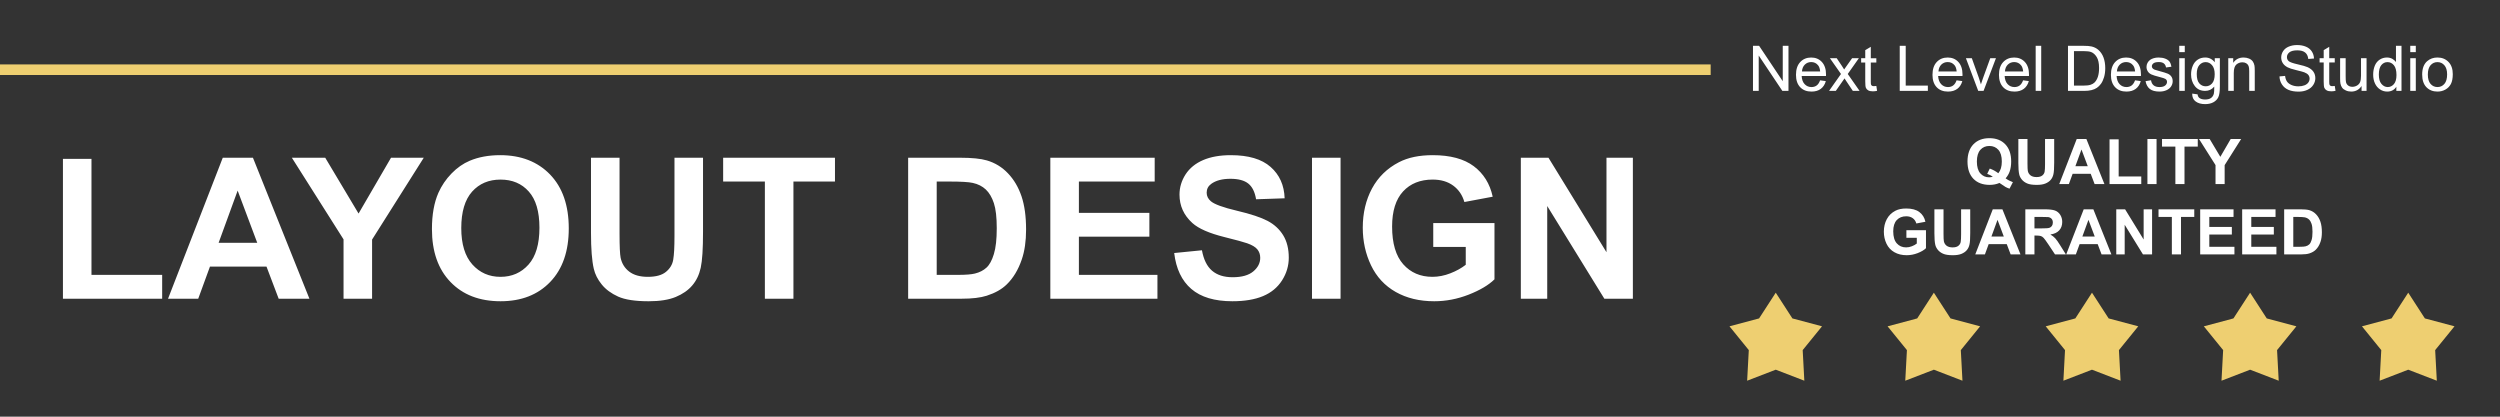 <?xml version="1.0" encoding="UTF-8"?>
<!DOCTYPE svg PUBLIC "-//W3C//DTD SVG 1.0//EN" "http://www.w3.org/TR/2001/REC-SVG-20010904/DTD/svg10.dtd">
<!-- Creator: CorelDRAW 2018 (64-Bit) -->
<svg xmlns="http://www.w3.org/2000/svg" xml:space="preserve" width="1200px" height="200px" version="1.0" style="shape-rendering:geometricPrecision; text-rendering:geometricPrecision; image-rendering:optimizeQuality; fill-rule:evenodd; clip-rule:evenodd"
viewBox="0 0 1200 200"
 xmlns:xlink="http://www.w3.org/1999/xlink">
 <rect x="0" y="0" width="1200" height="200" fill="#333333" stroke="none"/>
 <defs>
  <style type="text/css">
   <![CDATA[
    .fil0 {fill:none}
    .fil2 {fill:#EECF71}
    .fil1 {fill:white;fill-rule:nonzero}
   ]]>
  </style>
 </defs>
 <g id="Layer_x0020_1">
  <g id="_2659969006256">
   <rect class="fil0" x="1.56" y="1.17" width="1200" height="200"/>
   <path class="fil1" d="M30.21 143.38l0 -67.11 13.7 0 0 55.67 33.93 0 0 11.44 -47.63 0zm118.31 0l-14.76 0 -5.84 -15.41 -27.14 0 -5.63 15.41 -14.49 0 26.27 -67.67 14.48 0 27.11 67.67zm-25.05 -26.85l-9.4 -25.04 -9.13 25.04 18.53 0zm41.43 26.85l0 -28.48 -24.81 -39.19 16.02 0 16 26.79 15.58 -26.79 15.72 0 -24.81 39.28 0 28.39 -13.7 0zm42.43 -33.43c0,-6.9 1.04,-12.7 3.1,-17.39 1.53,-3.45 3.64,-6.55 6.31,-9.29 2.66,-2.74 5.57,-4.78 8.74,-6.11 4.22,-1.78 9.09,-2.68 14.6,-2.68 9.99,0 17.96,3.1 23.96,9.29 5.98,6.21 8.97,14.82 8.97,25.87 0,10.94 -2.97,19.51 -8.91,25.69 -5.94,6.19 -13.89,9.27 -23.83,9.27 -10.07,0 -18.08,-3.07 -24.02,-9.23 -5.94,-6.14 -8.92,-14.62 -8.92,-25.42zm14.08 -0.46c0,7.67 1.78,13.49 5.33,17.46 3.54,3.95 8.05,5.93 13.5,5.93 5.46,0 9.94,-1.96 13.45,-5.89 3.5,-3.93 5.24,-9.83 5.24,-17.68 0,-7.77 -1.7,-13.57 -5.12,-17.38 -3.4,-3.83 -7.92,-5.73 -13.57,-5.73 -5.64,0 -10.19,1.94 -13.64,5.79 -3.45,3.88 -5.19,9.71 -5.19,17.5zm62.27 -33.78l13.7 0 0 36.67c0,5.82 0.18,9.59 0.51,11.31 0.58,2.77 1.95,5.01 4.12,6.67 2.19,1.69 5.17,2.52 8.95,2.52 3.83,0 6.73,-0.78 8.68,-2.37 1.95,-1.6 3.12,-3.53 3.51,-5.85 0.4,-2.31 0.6,-6.14 0.6,-11.5l0 -37.45 13.7 0 0 35.58c0,8.13 -0.36,13.88 -1.1,17.23 -0.74,3.36 -2.09,6.19 -4.08,8.51 -1.97,2.31 -4.61,4.14 -7.92,5.51 -3.33,1.37 -7.64,2.06 -12.98,2.06 -6.44,0 -11.33,-0.74 -14.65,-2.23 -3.32,-1.5 -5.95,-3.44 -7.89,-5.83 -1.94,-2.4 -3.2,-4.88 -3.81,-7.52 -0.9,-3.87 -1.34,-9.6 -1.34,-17.18l0 -36.13zm83.46 67.67l0 -56.24 -20.03 0 0 -11.43 53.68 0 0 11.43 -19.94 0 0 56.24 -13.71 0zm68.77 -67.67l24.92 0c5.63,0 9.91,0.42 12.86,1.29 3.95,1.16 7.35,3.24 10.17,6.24 2.84,2.97 4.98,6.63 6.46,10.96 1.46,4.32 2.2,9.65 2.2,15.99 0,5.57 -0.69,10.36 -2.08,14.39 -1.68,4.93 -4.09,8.92 -7.23,11.96 -2.36,2.31 -5.56,4.11 -9.57,5.4 -3.01,0.96 -7.03,1.44 -12.07,1.44l-25.66 0 0 -67.67zm13.71 11.43l0 44.8 10.16 0c3.79,0 6.53,-0.22 8.22,-0.65 2.22,-0.55 4.05,-1.49 5.5,-2.82 1.46,-1.32 2.64,-3.49 3.56,-6.52 0.93,-3.02 1.38,-7.16 1.38,-12.39 0,-5.23 -0.45,-9.23 -1.38,-12.04 -0.92,-2.8 -2.21,-4.97 -3.86,-6.55 -1.66,-1.56 -3.75,-2.63 -6.3,-3.18 -1.89,-0.43 -5.63,-0.65 -11.17,-0.65l-6.11 0zm54.54 56.24l0 -67.67 50.09 0 0 11.43 -36.38 0 0 15.03 33.83 0 0 11.44 -33.83 0 0 18.33 37.7 0 0 11.44 -51.41 0zm59.45 -21.93l13.32 -1.32c0.81,4.45 2.41,7.71 4.86,9.81 2.44,2.09 5.73,3.13 9.87,3.13 4.38,0 7.69,-0.93 9.91,-2.78 2.22,-1.86 3.34,-4.04 3.34,-6.53 0,-1.6 -0.47,-2.96 -1.4,-4.09 -0.93,-1.12 -2.57,-2.1 -4.9,-2.91 -1.59,-0.57 -5.22,-1.55 -10.89,-2.97 -7.29,-1.82 -12.41,-4.06 -15.36,-6.72 -4.14,-3.74 -6.2,-8.29 -6.2,-13.66 0,-3.45 0.98,-6.69 2.91,-9.7 1.96,-3.01 4.76,-5.29 8.43,-6.87 3.67,-1.57 8.08,-2.36 13.28,-2.36 8.46,0 14.84,1.87 19.1,5.64 4.29,3.76 6.53,8.77 6.75,15.06l-13.71 0.47c-0.58,-3.5 -1.82,-6 -3.73,-7.53 -1.91,-1.53 -4.77,-2.3 -8.59,-2.3 -3.93,0 -7.02,0.82 -9.24,2.46 -1.43,1.05 -2.16,2.45 -2.16,4.22 0,1.6 0.68,2.98 2.03,4.11 1.72,1.46 5.89,2.98 12.53,4.55 6.63,1.56 11.53,3.2 14.69,4.87 3.18,1.68 5.67,3.97 7.47,6.88 1.79,2.91 2.69,6.51 2.69,10.78 0,3.87 -1.07,7.51 -3.23,10.9 -2.16,3.38 -5.2,5.9 -9.13,7.54 -3.94,1.65 -8.86,2.47 -14.73,2.47 -8.55,0 -15.12,-1.97 -19.71,-5.92 -4.58,-3.94 -7.3,-9.69 -8.2,-17.23zm66.15 21.93l0 -67.67 13.71 0 0 67.67 -13.71 0zm58.2 -24.86l0 -11.44 29.39 0 0 27c-2.85,2.79 -6.99,5.23 -12.42,7.36 -5.42,2.11 -10.92,3.16 -16.49,3.16 -7.08,0 -13.23,-1.48 -18.5,-4.46 -5.24,-2.97 -9.19,-7.24 -11.84,-12.77 -2.65,-5.53 -3.97,-11.56 -3.97,-18.06 0,-7.06 1.48,-13.33 4.43,-18.83 2.96,-5.48 7.27,-9.7 12.96,-12.63 4.35,-2.25 9.73,-3.37 16.19,-3.37 8.4,0 14.97,1.76 19.69,5.29 4.71,3.54 7.75,8.41 9.1,14.65l-13.6 2.55c-0.95,-3.32 -2.74,-5.95 -5.38,-7.89 -2.61,-1.92 -5.89,-2.88 -9.82,-2.88 -5.96,0 -10.7,1.89 -14.21,5.68 -3.51,3.8 -5.28,9.42 -5.28,16.87 0,8.05 1.78,14.09 5.34,18.1 3.58,4.02 8.24,6.03 14.02,6.03 2.85,0 5.72,-0.56 8.58,-1.68 2.89,-1.12 5.34,-2.49 7.41,-4.1l0 -8.58 -15.6 0zm42.04 24.86l0 -67.67 13.27 0 27.84 45.35 0 -45.35 12.67 0 0 67.67 -13.69 0 -27.42 -44.49 0 44.49 -12.67 0z"/>
   <path class="fil1" d="M841.43 43.63l0 -21.64 2.94 0 11.35 16.99 0 -16.99 2.75 0 0 21.64 -2.94 0 -11.35 -16.98 0 16.98 -2.75 0zm32.21 -5.08l2.75 0.37c-0.42,1.59 -1.23,2.84 -2.39,3.72 -1.17,0.88 -2.66,1.32 -4.48,1.32 -2.29,0 -4.1,-0.7 -5.44,-2.11 -1.34,-1.41 -2.01,-3.39 -2.01,-5.93 0,-2.63 0.68,-4.68 2.03,-6.13 1.36,-1.45 3.11,-2.18 5.27,-2.18 2.09,0 3.8,0.71 5.13,2.14 1.32,1.43 1.99,3.43 1.99,6.01 0,0.16 -0.01,0.4 -0.02,0.71l-11.68 0c0.1,1.72 0.58,3.04 1.46,3.95 0.87,0.91 1.97,1.37 3.27,1.37 0.97,0 1.8,-0.26 2.49,-0.77 0.69,-0.52 1.23,-1.34 1.63,-2.47zm-8.7 -4.26l8.73 0c-0.11,-1.32 -0.45,-2.3 -1,-2.96 -0.84,-1.03 -1.94,-1.54 -3.28,-1.54 -1.22,0 -2.24,0.41 -3.07,1.22 -0.83,0.82 -1.29,1.91 -1.38,3.28zm13 9.34l5.73 -8.12 -5.31 -7.56 3.27 0 2.48 3.7c0.46,0.69 0.82,1.26 1.08,1.7 0.45,-0.63 0.84,-1.2 1.2,-1.71l2.61 -3.69 3.25 0 -5.33 7.56 5.68 8.12 -3.24 0 -3.24 -4.84 -0.74 -1.16 -4.19 6 -3.25 0zm22.7 -2.37l0.36 2.35c-0.75,0.15 -1.42,0.23 -2,0.23 -0.96,0 -1.71,-0.15 -2.24,-0.46 -0.53,-0.3 -0.9,-0.7 -1.12,-1.2 -0.22,-0.5 -0.32,-1.55 -0.32,-3.14l0 -9.04 -1.97 0 0 -2.05 1.97 0 0 -3.88 2.66 -1.6 0 5.48 2.66 0 0 2.05 -2.66 0 0 9.19c0,0.76 0.04,1.25 0.14,1.46 0.09,0.22 0.24,0.39 0.45,0.52 0.21,0.13 0.51,0.19 0.91,0.19 0.29,0 0.68,-0.03 1.16,-0.1zm11.23 2.37l0 -21.64 2.87 0 0 19.1 10.63 0 0 2.54 -13.5 0zm27.29 -5.08l2.75 0.37c-0.43,1.59 -1.23,2.84 -2.4,3.72 -1.17,0.88 -2.66,1.32 -4.48,1.32 -2.28,0 -4.1,-0.7 -5.44,-2.11 -1.33,-1.41 -2,-3.39 -2,-5.93 0,-2.63 0.67,-4.68 2.02,-6.13 1.36,-1.45 3.12,-2.18 5.28,-2.18 2.09,0 3.8,0.71 5.12,2.14 1.33,1.43 1.99,3.43 1.99,6.01 0,0.16 -0.01,0.4 -0.02,0.71l-11.68 0c0.11,1.72 0.59,3.04 1.47,3.95 0.87,0.91 1.96,1.37 3.26,1.37 0.98,0 1.81,-0.26 2.49,-0.77 0.69,-0.52 1.24,-1.34 1.64,-2.47zm-8.7 -4.26l8.73 0c-0.12,-1.32 -0.45,-2.3 -1,-2.96 -0.84,-1.03 -1.94,-1.54 -3.29,-1.54 -1.21,0 -2.24,0.41 -3.07,1.22 -0.82,0.82 -1.28,1.91 -1.37,3.28zm19.09 9.34l-5.91 -15.68 2.84 0 3.36 9.39c0.36,1.01 0.7,2.06 1,3.16 0.24,-0.83 0.57,-1.82 1,-2.98l3.48 -9.57 2.73 0 -5.94 15.68 -2.56 0zm21.53 -5.08l2.75 0.37c-0.43,1.59 -1.23,2.84 -2.4,3.72 -1.17,0.88 -2.66,1.32 -4.48,1.32 -2.29,0 -4.1,-0.7 -5.44,-2.11 -1.34,-1.41 -2.01,-3.39 -2.01,-5.93 0,-2.63 0.68,-4.68 2.03,-6.13 1.36,-1.45 3.11,-2.18 5.28,-2.18 2.08,0 3.79,0.71 5.12,2.14 1.32,1.43 1.99,3.43 1.99,6.01 0,0.16 -0.01,0.4 -0.02,0.71l-11.68 0c0.1,1.72 0.59,3.04 1.46,3.95 0.87,0.91 1.97,1.37 3.27,1.37 0.97,0 1.8,-0.26 2.49,-0.77 0.69,-0.52 1.23,-1.34 1.64,-2.47zm-8.71 -4.26l8.74 0c-0.12,-1.32 -0.46,-2.3 -1.01,-2.96 -0.84,-1.03 -1.94,-1.54 -3.28,-1.54 -1.22,0 -2.24,0.41 -3.07,1.22 -0.83,0.82 -1.29,1.91 -1.38,3.28zm14.75 9.34l0 -21.64 2.66 0 0 21.64 -2.66 0zm15.51 0l0 -21.64 7.45 0c1.68,0 2.97,0.1 3.85,0.31 1.24,0.29 2.3,0.81 3.18,1.55 1.14,0.97 1.99,2.2 2.56,3.7 0.56,1.5 0.85,3.22 0.85,5.15 0,1.64 -0.2,3.09 -0.58,4.36 -0.38,1.27 -0.87,2.32 -1.47,3.16 -0.61,0.83 -1.26,1.48 -1.98,1.95 -0.71,0.48 -1.57,0.85 -2.58,1.09 -1.01,0.25 -2.17,0.37 -3.48,0.37l-7.8 0zm2.87 -2.54l4.61 0c1.43,0 2.54,-0.13 3.36,-0.4 0.81,-0.26 1.45,-0.64 1.93,-1.12 0.68,-0.68 1.21,-1.6 1.59,-2.74 0.37,-1.15 0.56,-2.54 0.56,-4.18 0,-2.27 -0.37,-4.01 -1.11,-5.23 -0.74,-1.22 -1.64,-2.03 -2.7,-2.44 -0.77,-0.3 -2,-0.45 -3.7,-0.45l-4.54 0 0 16.56zm29.32 -2.54l2.74 0.37c-0.42,1.59 -1.22,2.84 -2.39,3.72 -1.17,0.88 -2.66,1.32 -4.48,1.32 -2.29,0 -4.1,-0.7 -5.44,-2.11 -1.34,-1.41 -2.01,-3.39 -2.01,-5.93 0,-2.63 0.68,-4.68 2.03,-6.13 1.36,-1.45 3.11,-2.18 5.27,-2.18 2.09,0 3.8,0.71 5.13,2.14 1.32,1.43 1.99,3.43 1.99,6.01 0,0.16 -0.01,0.4 -0.02,0.71l-11.68 0c0.1,1.72 0.59,3.04 1.46,3.95 0.87,0.91 1.97,1.37 3.27,1.37 0.97,0 1.8,-0.26 2.49,-0.77 0.69,-0.52 1.23,-1.34 1.64,-2.47zm-8.71 -4.26l8.73 0c-0.11,-1.32 -0.45,-2.3 -1,-2.96 -0.84,-1.03 -1.94,-1.54 -3.28,-1.54 -1.22,0 -2.24,0.41 -3.07,1.22 -0.83,0.82 -1.29,1.91 -1.38,3.28zm13.76 4.66l2.63 -0.43c0.14,1.06 0.55,1.86 1.23,2.43 0.67,0.56 1.62,0.84 2.83,0.84 1.22,0 2.13,-0.25 2.73,-0.75 0.58,-0.49 0.88,-1.08 0.88,-1.75 0,-0.6 -0.26,-1.07 -0.79,-1.41 -0.38,-0.24 -1.28,-0.54 -2.72,-0.9 -1.95,-0.49 -3.29,-0.92 -4.05,-1.27 -0.75,-0.37 -1.32,-0.86 -1.7,-1.49 -0.39,-0.63 -0.59,-1.33 -0.59,-2.1 0,-0.7 0.16,-1.34 0.48,-1.94 0.32,-0.59 0.75,-1.08 1.3,-1.48 0.42,-0.3 0.98,-0.56 1.69,-0.77 0.72,-0.21 1.48,-0.32 2.29,-0.32 1.23,0 2.31,0.18 3.24,0.54 0.93,0.35 1.61,0.83 2.06,1.44 0.43,0.61 0.74,1.42 0.91,2.44l-2.6 0.36c-0.12,-0.82 -0.46,-1.46 -1.02,-1.92 -0.57,-0.45 -1.36,-0.68 -2.4,-0.68 -1.21,0 -2.08,0.2 -2.6,0.6 -0.52,0.41 -0.78,0.88 -0.78,1.42 0,0.34 0.1,0.65 0.32,0.93 0.22,0.28 0.56,0.52 1.02,0.71 0.27,0.1 1.04,0.32 2.34,0.68 1.87,0.5 3.18,0.91 3.93,1.23 0.74,0.31 1.33,0.78 1.75,1.39 0.43,0.6 0.64,1.36 0.64,2.27 0,0.88 -0.26,1.71 -0.77,2.49 -0.52,0.78 -1.27,1.38 -2.24,1.81 -0.98,0.43 -2.08,0.64 -3.31,0.64 -2.03,0 -3.59,-0.42 -4.66,-1.26 -1.07,-0.85 -1.75,-2.1 -2.04,-3.75zm16.17 -13.93l0 -3.03 2.65 0 0 3.03 -2.65 0zm0 18.61l0 -15.68 2.65 0 0 15.68 -2.65 0zm6.22 1.3l2.57 0.36c0.1,0.8 0.41,1.38 0.9,1.75 0.66,0.48 1.56,0.73 2.7,0.73 1.23,0 2.18,-0.25 2.85,-0.73 0.68,-0.49 1.13,-1.18 1.36,-2.06 0.14,-0.54 0.21,-1.68 0.2,-3.41 -1.17,1.37 -2.61,2.06 -4.35,2.06 -2.15,0 -3.82,-0.78 -5,-2.33 -1.19,-1.55 -1.78,-3.42 -1.78,-5.59 0,-1.49 0.28,-2.87 0.82,-4.14 0.53,-1.26 1.32,-2.23 2.35,-2.92 1.03,-0.69 2.23,-1.04 3.63,-1.04 1.84,0 3.37,0.76 4.57,2.27l0 -1.93 2.45 0 0 13.54c0,2.44 -0.25,4.17 -0.75,5.19 -0.49,1.01 -1.28,1.82 -2.36,2.41 -1.07,0.59 -2.4,0.89 -3.97,0.89 -1.87,0 -3.37,-0.42 -4.52,-1.26 -1.16,-0.84 -1.71,-2.1 -1.67,-3.79zm2.18 -9.41c0,2.05 0.4,3.55 1.22,4.49 0.82,0.94 1.84,1.41 3.07,1.41 1.23,0 2.25,-0.46 3.08,-1.4 0.82,-0.94 1.24,-2.41 1.24,-4.41 0,-1.92 -0.43,-3.36 -1.28,-4.33 -0.85,-0.98 -1.88,-1.46 -3.08,-1.46 -1.18,0 -2.18,0.48 -3.02,1.44 -0.82,0.95 -1.23,2.37 -1.23,4.26zm15.12 8.11l0 -15.68 2.38 0 0 2.22c1.15,-1.7 2.81,-2.56 4.98,-2.56 0.95,0 1.82,0.18 2.61,0.51 0.79,0.34 1.38,0.79 1.78,1.34 0.39,0.55 0.66,1.2 0.82,1.96 0.1,0.49 0.15,1.35 0.15,2.58l0 9.63 -2.66 0 0 -9.53c0,-1.08 -0.1,-1.89 -0.31,-2.43 -0.21,-0.53 -0.57,-0.96 -1.1,-1.28 -0.52,-0.32 -1.14,-0.48 -1.85,-0.48 -1.12,0 -2.1,0.36 -2.92,1.08 -0.82,0.71 -1.23,2.08 -1.23,4.08l0 8.56 -2.65 0zm24.59 -6.95l2.69 -0.24c0.13,1.09 0.43,1.98 0.89,2.68 0.47,0.69 1.2,1.26 2.18,1.69 0.98,0.43 2.09,0.64 3.32,0.64 1.09,0 2.05,-0.16 2.89,-0.48 0.84,-0.33 1.46,-0.78 1.86,-1.35 0.41,-0.57 0.62,-1.19 0.62,-1.85 0,-0.68 -0.2,-1.27 -0.59,-1.77 -0.39,-0.51 -1.04,-0.93 -1.95,-1.28 -0.58,-0.22 -1.86,-0.57 -3.85,-1.05 -1.99,-0.48 -3.38,-0.93 -4.18,-1.35 -1.03,-0.55 -1.8,-1.22 -2.3,-2.02 -0.51,-0.8 -0.76,-1.7 -0.76,-2.7 0,-1.09 0.31,-2.12 0.93,-3.06 0.62,-0.95 1.52,-1.68 2.72,-2.17 1.18,-0.49 2.51,-0.74 3.96,-0.74 1.61,0 3.02,0.26 4.25,0.78 1.22,0.51 2.16,1.27 2.82,2.28 0.66,1 1.01,2.14 1.06,3.41l-2.75 0.21c-0.14,-1.37 -0.64,-2.4 -1.49,-3.09 -0.85,-0.7 -2.11,-1.05 -3.78,-1.05 -1.73,0 -2.99,0.32 -3.78,0.95 -0.79,0.64 -1.19,1.4 -1.19,2.3 0,0.77 0.28,1.41 0.84,1.92 0.55,0.49 1.99,1.01 4.32,1.54 2.32,0.53 3.92,0.98 4.79,1.38 1.25,0.58 2.18,1.31 2.78,2.2 0.6,0.88 0.9,1.91 0.9,3.07 0,1.15 -0.33,2.23 -0.99,3.24 -0.66,1.02 -1.6,1.81 -2.84,2.38 -1.23,0.56 -2.61,0.84 -4.16,0.84 -1.95,0 -3.59,-0.28 -4.91,-0.85 -1.33,-0.57 -2.36,-1.43 -3.11,-2.58 -0.75,-1.14 -1.15,-2.44 -1.19,-3.88zm26.53 4.58l0.37 2.35c-0.75,0.15 -1.42,0.23 -2,0.23 -0.96,0 -1.71,-0.15 -2.24,-0.46 -0.53,-0.3 -0.9,-0.7 -1.12,-1.2 -0.22,-0.5 -0.32,-1.55 -0.32,-3.14l0 -9.04 -1.97 0 0 -2.05 1.97 0 0 -3.88 2.66 -1.6 0 5.48 2.65 0 0 2.05 -2.65 0 0 9.19c0,0.76 0.04,1.25 0.14,1.46 0.09,0.22 0.24,0.39 0.45,0.52 0.21,0.13 0.51,0.19 0.91,0.19 0.29,0 0.68,-0.03 1.15,-0.1zm12.87 2.37l0 -2.33c-1.22,1.78 -2.87,2.66 -4.96,2.66 -0.92,0 -1.78,-0.17 -2.58,-0.53 -0.8,-0.35 -1.4,-0.8 -1.78,-1.33 -0.39,-0.54 -0.67,-1.19 -0.82,-1.97 -0.11,-0.52 -0.16,-1.35 -0.16,-2.48l0 -9.7 2.66 0 0 8.67c0,1.39 0.05,2.33 0.16,2.8 0.16,0.7 0.52,1.25 1.06,1.65 0.54,0.39 1.2,0.6 2,0.6 0.8,0 1.54,-0.21 2.24,-0.61 0.69,-0.41 1.19,-0.97 1.48,-1.67 0.28,-0.7 0.43,-1.72 0.43,-3.06l0 -8.38 2.66 0 0 15.68 -2.39 0zm16.69 0l0 -1.99c-0.99,1.55 -2.45,2.32 -4.38,2.32 -1.25,0 -2.4,-0.34 -3.44,-1.03 -1.05,-0.69 -1.86,-1.65 -2.44,-2.88 -0.58,-1.23 -0.86,-2.65 -0.86,-4.25 0,-1.56 0.26,-2.97 0.78,-4.25 0.52,-1.27 1.3,-2.24 2.35,-2.92 1.03,-0.68 2.2,-1.02 3.49,-1.02 0.94,0 1.78,0.21 2.52,0.6 0.73,0.4 1.33,0.93 1.8,1.56l0 -7.78 2.66 0 0 21.64 -2.48 0zm-8.4 -7.82c0,2 0.42,3.5 1.27,4.49 0.85,0.99 1.85,1.49 3,1.49 1.17,0 2.15,-0.48 2.97,-1.42 0.81,-0.95 1.22,-2.4 1.22,-4.34 0,-2.14 -0.41,-3.71 -1.24,-4.71 -0.83,-1 -1.85,-1.5 -3.07,-1.5 -1.18,0 -2.17,0.48 -2.96,1.44 -0.79,0.96 -1.19,2.48 -1.19,4.55zm15.08 -10.79l0 -3.03 2.66 0 0 3.03 -2.66 0zm0 18.61l0 -15.68 2.66 0 0 15.68 -2.66 0zm5.72 -7.84c0,-2.9 0.8,-5.04 2.42,-6.44 1.35,-1.16 2.99,-1.74 4.93,-1.74 2.15,0 3.91,0.71 5.28,2.12 1.37,1.41 2.06,3.35 2.06,5.84 0,2.01 -0.31,3.59 -0.91,4.75 -0.61,1.15 -1.49,2.05 -2.65,2.69 -1.15,0.64 -2.41,0.95 -3.78,0.95 -2.19,0 -3.97,-0.7 -5.32,-2.1 -1.36,-1.41 -2.03,-3.43 -2.03,-6.07zm2.72 0c0,2.01 0.44,3.51 1.31,4.5 0.88,1 1.99,1.5 3.32,1.5 1.32,0 2.42,-0.5 3.3,-1.5 0.88,-1.01 1.32,-2.53 1.32,-4.58 0,-1.94 -0.45,-3.4 -1.33,-4.39 -0.88,-1 -1.98,-1.5 -3.29,-1.5 -1.33,0 -2.44,0.49 -3.32,1.49 -0.87,0.99 -1.31,2.48 -1.31,4.48z"/>
   <rect class="fil2" y="30.92" width="821.12" height="5.08"/>
   <g>
    <polygon class="fil2" points="852.36,140.49 860.35,152.84 874.57,156.63 865.29,168.05 866.08,182.74 852.36,177.45 838.63,182.74 839.42,168.05 830.15,156.63 844.36,152.84 "/>
    <polygon class="fil2" points="928.25,140.49 936.25,152.84 950.46,156.63 941.19,168.05 941.98,182.74 928.25,177.45 914.53,182.74 915.32,168.05 906.04,156.63 920.26,152.84 "/>
    <polygon class="fil2" points="1004.15,140.49 1012.15,152.84 1026.36,156.63 1017.09,168.05 1017.88,182.74 1004.15,177.45 990.43,182.74 991.21,168.05 981.94,156.63 996.16,152.84 "/>
    <polygon class="fil2" points="1080.05,140.49 1088.04,152.84 1102.26,156.63 1092.99,168.05 1093.78,182.74 1080.05,177.45 1066.32,182.74 1067.11,168.05 1057.84,156.63 1072.05,152.84 "/>
    <polygon class="fil2" points="1155.95,140.49 1163.94,152.84 1178.16,156.63 1168.88,168.05 1169.67,182.74 1155.95,177.45 1142.22,182.74 1143.01,168.05 1133.74,156.63 1147.95,152.84 "/>
   </g>
   <path class="fil1" d="M962.7 85.61c1.06,0.77 2.23,1.38 3.49,1.83l-1.61 3.11c-0.66,-0.19 -1.3,-0.47 -1.93,-0.81 -0.14,-0.07 -1.1,-0.71 -2.9,-1.93 -1.42,0.62 -2.99,0.93 -4.71,0.93 -3.32,0 -5.93,-0.98 -7.82,-2.94 -1.88,-1.97 -2.82,-4.72 -2.82,-8.27 0,-3.54 0.95,-6.3 2.83,-8.26 1.89,-1.97 4.46,-2.95 7.69,-2.95 3.21,0 5.75,0.98 7.63,2.95 1.88,1.96 2.82,4.71 2.82,8.25 0,1.87 -0.26,3.52 -0.78,4.94 -0.4,1.08 -1.03,2.13 -1.89,3.15zm-3.51 -2.46c0.56,-0.67 0.98,-1.46 1.26,-2.4 0.28,-0.93 0.42,-2.01 0.42,-3.22 0,-2.51 -0.55,-4.37 -1.65,-5.61 -1.11,-1.24 -2.55,-1.86 -4.32,-1.86 -1.79,0 -3.23,0.62 -4.34,1.87 -1.1,1.24 -1.66,3.11 -1.66,5.61 0,2.53 0.56,4.43 1.66,5.68 1.11,1.26 2.51,1.89 4.2,1.89 0.64,0 1.23,-0.1 1.79,-0.31 -0.88,-0.58 -1.78,-1.03 -2.69,-1.35l1.22 -2.54c1.43,0.5 2.8,1.24 4.11,2.24zm9.62 -16.44l4.38 0 0 11.72c0,1.87 0.06,3.07 0.16,3.62 0.19,0.89 0.63,1.6 1.32,2.14 0.7,0.54 1.66,0.8 2.86,0.8 1.23,0 2.15,-0.25 2.78,-0.76 0.62,-0.51 1,-1.13 1.12,-1.87 0.13,-0.74 0.19,-1.96 0.19,-3.67l0 -11.98 4.39 0 0 11.38c0,2.6 -0.12,4.43 -0.36,5.51 -0.23,1.07 -0.67,1.98 -1.3,2.72 -0.63,0.74 -1.48,1.32 -2.54,1.76 -1.06,0.44 -2.44,0.66 -4.15,0.66 -2.06,0 -3.62,-0.24 -4.68,-0.72 -1.06,-0.47 -1.9,-1.09 -2.52,-1.86 -0.62,-0.77 -1.03,-1.56 -1.22,-2.4 -0.29,-1.24 -0.43,-3.07 -0.43,-5.5l0 -11.55zm41.31 21.64l-4.71 0 -1.87 -4.93 -8.68 0 -1.8 4.93 -4.63 0 8.4 -21.64 4.63 0 8.66 21.64zm-8 -8.59l-3.01 -8 -2.92 8 5.93 0zm10.46 8.59l0 -21.46 4.38 0 0 17.8 10.85 0 0 3.66 -15.23 0zm18.18 0l0 -21.64 4.39 0 0 21.64 -4.39 0zm13.42 0l0 -17.98 -6.41 0 0 -3.66 17.16 0 0 3.66 -6.37 0 0 17.98 -4.38 0zm19.27 0l0 -9.11 -7.93 -12.53 5.12 0 5.12 8.57 4.98 -8.57 5.02 0 -7.93 12.56 0 9.08 -4.38 0zm-148.38 25.81l0 -3.66 9.4 0 0 8.63c-0.91,0.9 -2.24,1.68 -3.98,2.36 -1.73,0.67 -3.49,1.01 -5.27,1.01 -2.26,0 -4.23,-0.47 -5.91,-1.43 -1.68,-0.95 -2.94,-2.31 -3.79,-4.08 -0.85,-1.77 -1.27,-3.7 -1.27,-5.78 0,-2.25 0.48,-4.26 1.42,-6.02 0.94,-1.75 2.32,-3.1 4.14,-4.04 1.39,-0.72 3.11,-1.07 5.18,-1.07 2.68,0 4.78,0.56 6.29,1.69 1.51,1.13 2.48,2.69 2.92,4.68l-4.36 0.82c-0.3,-1.06 -0.87,-1.91 -1.71,-2.53 -0.84,-0.61 -1.89,-0.92 -3.15,-0.92 -1.9,0 -3.41,0.61 -4.54,1.82 -1.12,1.22 -1.69,3.01 -1.69,5.4 0,2.57 0.57,4.5 1.71,5.78 1.15,1.29 2.64,1.93 4.48,1.93 0.92,0 1.83,-0.18 2.75,-0.54 0.92,-0.35 1.71,-0.79 2.37,-1.31l0 -2.74 -4.99 0zm13.44 -13.69l4.38 0 0 11.72c0,1.87 0.06,3.07 0.17,3.62 0.18,0.89 0.62,1.6 1.31,2.14 0.71,0.53 1.66,0.8 2.87,0.8 1.22,0 2.15,-0.25 2.77,-0.76 0.63,-0.51 1,-1.13 1.12,-1.87 0.13,-0.74 0.2,-1.96 0.2,-3.67l0 -11.98 4.38 0 0 11.38c0,2.6 -0.12,4.43 -0.36,5.51 -0.23,1.07 -0.67,1.98 -1.3,2.72 -0.63,0.74 -1.48,1.32 -2.53,1.76 -1.07,0.44 -2.45,0.66 -4.15,0.66 -2.06,0 -3.62,-0.24 -4.69,-0.72 -1.06,-0.47 -1.9,-1.09 -2.52,-1.86 -0.62,-0.77 -1.02,-1.56 -1.22,-2.4 -0.29,-1.24 -0.43,-3.07 -0.43,-5.5l0 -11.55zm41.32 21.64l-4.72 0 -1.87 -4.93 -8.68 0 -1.8 4.93 -4.63 0 8.4 -21.64 4.63 0 8.67 21.64zm-8.01 -8.59l-3.01 -8 -2.92 8 5.93 0zm10.34 8.59l0 -21.64 9.2 0c2.31,0 3.99,0.2 5.04,0.58 1.05,0.39 1.89,1.08 2.52,2.07 0.63,1 0.95,2.13 0.95,3.41 0,1.63 -0.48,2.97 -1.43,4.03 -0.95,1.06 -2.37,1.72 -4.26,2 0.94,0.55 1.71,1.15 2.32,1.81 0.62,0.66 1.44,1.83 2.48,3.52l2.64 4.22 -5.22 0 -3.14 -4.73c-1.12,-1.68 -1.89,-2.73 -2.31,-3.17 -0.41,-0.43 -0.85,-0.74 -1.31,-0.9 -0.47,-0.16 -1.21,-0.24 -2.21,-0.24l-0.89 0 0 9.04 -4.38 0zm4.38 -12.48l3.23 0c2.1,0 3.4,-0.09 3.93,-0.27 0.52,-0.18 0.93,-0.48 1.22,-0.92 0.3,-0.43 0.44,-0.98 0.44,-1.62 0,-0.73 -0.19,-1.32 -0.58,-1.77 -0.39,-0.45 -0.94,-0.73 -1.64,-0.85 -0.36,-0.05 -1.42,-0.07 -3.19,-0.07l-3.41 0 0 5.5zm36.93 12.48l-4.72 0 -1.86 -4.93 -8.68 0 -1.8 4.93 -4.63 0 8.4 -21.64 4.63 0 8.66 21.64zm-8 -8.59l-3.01 -8 -2.92 8 5.93 0zm10.34 8.59l0 -21.64 4.24 0 8.9 14.5 0 -14.5 4.05 0 0 21.64 -4.38 0 -8.77 -14.23 0 14.23 -4.04 0zm26.68 0l0 -17.98 -6.4 0 0 -3.66 17.16 0 0 3.66 -6.37 0 0 17.98 -4.39 0zm13.6 0l0 -21.64 16.01 0 0 3.66 -11.63 0 0 4.8 10.82 0 0 3.66 -10.82 0 0 5.86 12.06 0 0 3.66 -16.44 0zm20.15 0l0 -21.64 16.02 0 0 3.66 -11.64 0 0 4.8 10.82 0 0 3.66 -10.82 0 0 5.86 12.06 0 0 3.66 -16.44 0zm20.16 -21.64l7.97 0c1.79,0 3.16,0.14 4.11,0.41 1.26,0.37 2.35,1.04 3.25,2 0.91,0.95 1.59,2.12 2.06,3.5 0.47,1.38 0.71,3.09 0.71,5.11 0,1.79 -0.22,3.32 -0.67,4.61 -0.53,1.57 -1.3,2.85 -2.31,3.82 -0.75,0.74 -1.78,1.31 -3.06,1.73 -0.96,0.3 -2.25,0.46 -3.86,0.46l-8.2 0 0 -21.64zm4.38 3.66l0 14.32 3.25 0c1.21,0 2.09,-0.07 2.63,-0.21 0.71,-0.17 1.29,-0.48 1.75,-0.9 0.47,-0.42 0.85,-1.12 1.14,-2.08 0.3,-0.97 0.45,-2.29 0.45,-3.97 0,-1.67 -0.15,-2.95 -0.45,-3.85 -0.29,-0.89 -0.7,-1.59 -1.23,-2.09 -0.53,-0.5 -1.2,-0.84 -2.02,-1.02 -0.6,-0.13 -1.79,-0.2 -3.57,-0.2l-1.95 0z"/>
  </g>
 </g>
</svg>
